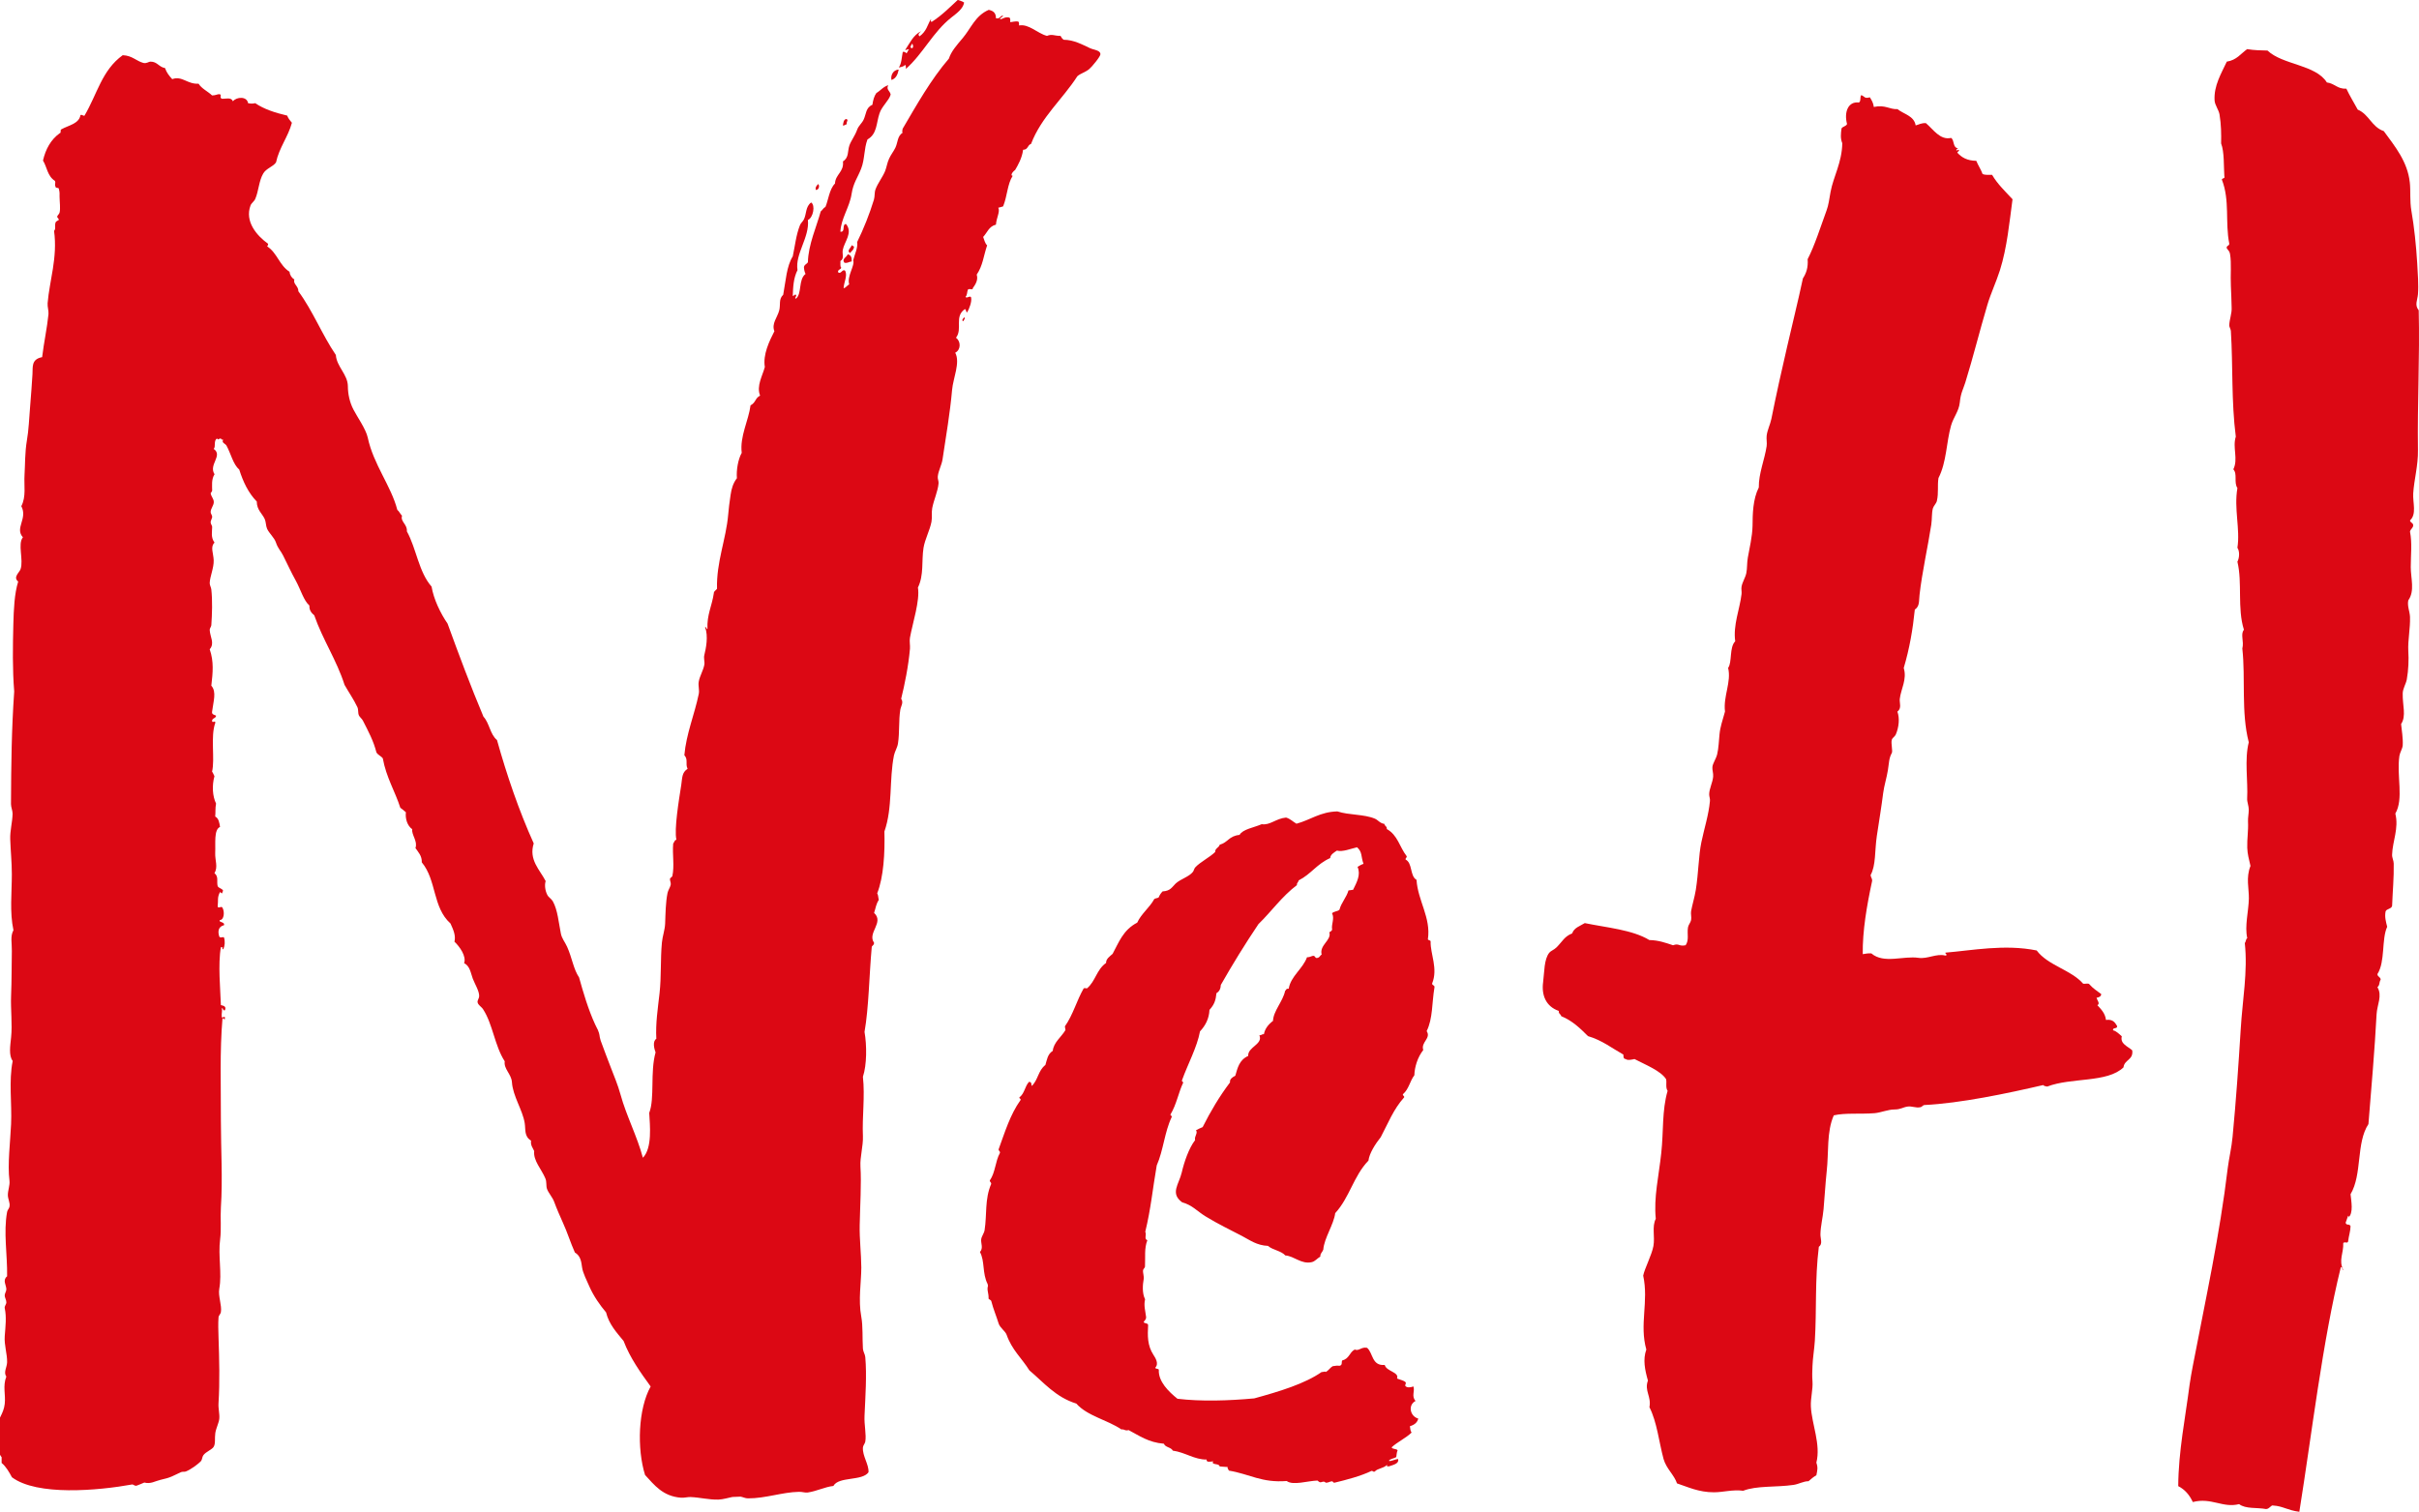 <?xml version="1.0" encoding="utf-8"?>
<!-- Generator: Adobe Illustrator 24.1.3, SVG Export Plug-In . SVG Version: 6.00 Build 0)  -->
<svg version="1.1" id="Laag_1" xmlns="http://www.w3.org/2000/svg" xmlns:xlink="http://www.w3.org/1999/xlink" x="0px" y="0px"
	 viewBox="0 0 255.49 159.72" style="enable-background:new 0 0 255.49 159.72;" xml:space="preserve">
<style type="text/css">
	.Gebogen_x0020_groen{fill:url(#SVGID_1_);stroke:#FFFFFF;stroke-width:0.25;stroke-miterlimit:1;}
	.st0{fill:#DC0814;}
</style>
<linearGradient id="SVGID_1_" gradientUnits="userSpaceOnUse" x1="-293.969" y1="423.722" x2="-293.262" y2="423.015">
	<stop  offset="0" style="stop-color:#1DA238"/>
	<stop  offset="0.983" style="stop-color:#24391D"/>
</linearGradient>
<g>
	<path class="st0" d="M94.92,7.35c-0.63,0.02-0.88,0.7-0.76,1.1C94.65,8.28,94.82,7.85,94.92,7.35"/>
	<path class="st0" d="M89.36,12.57c-0.28,0.09-0.28,0.42-0.34,0.69c0.21,0.01,0.26-0.11,0.42-0.14
		C89.35,12.85,89.69,12.65,89.36,12.57"/>
	<path class="st0" d="M86.41,19.44c-0.13,0.17-0.32,0.3-0.25,0.62C86.48,20.1,86.61,19.61,86.41,19.44"/>
	<path class="st0" d="M224.1,109.48c-0.29-0.26-0.63-0.59-0.92-0.63c-0.08-0.36,0.5-0.1,0.42-0.47c-0.22-0.36-0.44-0.73-1.17-0.63
		c-0.09-0.72-0.52-1.13-0.91-1.56c0.33-0.15-0.03-0.53-0.09-0.78c0.25-0.05,0.48-0.12,0.5-0.39c-0.43-0.32-0.89-0.62-1.24-1.02
		c-0.07-0.18-0.47-0.03-0.67-0.08c-1.3-1.48-3.72-1.92-4.91-3.51c-3.37-0.69-6.85,0-9.64,0.23c-0.02,0.22,0.33,0.2,0,0.31
		c-0.94-0.25-1.88,0.38-2.83,0.24c-1.62-0.24-3.67,0.66-4.99-0.47c-0.37-0.03-0.62,0.04-0.91,0.08c-0.03-2.48,0.43-5.12,0.99-7.73
		c0.02-0.29-0.15-0.38-0.16-0.63c0.57-1,0.43-2.63,0.66-4.14c0.25-1.66,0.48-3.03,0.67-4.53c0.1-0.77,0.37-1.6,0.5-2.42
		c0.12-0.75,0.1-1.24,0.41-1.8c0.12-0.2-0.11-1.03,0-1.4c0.07-0.22,0.32-0.33,0.42-0.55c0.34-0.8,0.42-1.73,0.17-2.42
		c0.48-0.36,0.21-0.92,0.25-1.33c0.12-1.07,0.79-2.08,0.42-3.28c0.61-2.05,0.96-4.09,1.17-6.17c0.53-0.36,0.42-0.89,0.5-1.56
		c0.26-2.35,0.9-5.18,1.24-7.42c0.09-0.59,0.03-1.2,0.17-1.72c0.08-0.27,0.36-0.51,0.42-0.78c0.2-0.86,0.04-1.62,0.17-2.42
		c0.87-1.7,0.82-3.76,1.33-5.55c0.26-0.89,0.82-1.49,0.92-2.42c0.1-1.02,0.34-1.36,0.58-2.11c0.82-2.64,1.52-5.48,2.33-8.2
		c0.37-1.25,0.94-2.44,1.33-3.67c0.76-2.42,1-5.06,1.33-7.5c-0.76-0.82-1.58-1.59-2.16-2.58c-0.36,0-0.75,0.03-1-0.08
		c-0.18-0.5-0.47-0.91-0.67-1.4c-0.96-0.01-1.55-0.36-2-0.86c-0.01-0.1,0.34-0.23,0.09-0.31c-0.29,0.22-0.23-0.09,0-0.16
		c-0.6-0.03-0.37-0.85-0.75-1.09c-1.17,0.27-1.91-0.94-2.66-1.56c-0.48-0.03-0.73,0.15-1.08,0.24c-0.17-1.02-1.25-1.18-1.92-1.72
		c-0.87,0.04-1.28-0.49-2.5-0.23c-0.05-0.42-0.23-0.72-0.42-1.02c-0.6,0.17-0.51-0.09-0.91-0.23c-0.16,0.19,0,0.67-0.25,0.78
		c-1.13-0.14-1.58,1.01-1.25,2.27c-0.09,0.25-0.45,0.25-0.58,0.47c-0.08,0.57-0.13,1.06,0.08,1.56c-0.04,2.07-0.94,3.52-1.24,5.15
		c-0.14,0.77-0.21,1.39-0.42,1.95c-0.61,1.66-1.26,3.73-2,5.15c0.07,0.9-0.16,1.51-0.5,2.03c-0.51,2.4-1.14,4.91-1.66,7.19
		c-0.6,2.59-1.15,5.05-1.67,7.65c-0.12,0.59-0.43,1.18-0.5,1.79c-0.04,0.36,0.05,0.74,0,1.09c-0.21,1.42-0.85,2.89-0.83,4.37
		c-0.63,1.25-0.65,2.79-0.66,4.06c-0.02,1.1-0.33,2.4-0.5,3.36c-0.1,0.55-0.05,1.1-0.16,1.64c-0.1,0.47-0.41,0.92-0.5,1.41
		c-0.05,0.26,0.03,0.52,0,0.78c-0.19,1.62-0.91,3.28-0.67,5c-0.64,0.62-0.31,2.23-0.75,2.81c0.36,1.5-0.53,2.99-0.33,4.61
		c-0.27,0.99-0.5,1.58-0.58,2.42c-0.07,0.67-0.09,1.46-0.25,2.11c-0.12,0.48-0.46,0.93-0.5,1.33c-0.03,0.32,0.11,0.64,0.08,1.01
		c-0.05,0.63-0.42,1.29-0.42,1.88c0,0.24,0.11,0.47,0.08,0.7c-0.13,1.47-0.61,2.92-0.91,4.38c-0.29,1.4-0.29,3.14-0.58,5
		c-0.13,0.8-0.37,1.55-0.5,2.26c-0.05,0.29,0.06,0.65,0,0.94c-0.06,0.28-0.29,0.51-0.33,0.78c-0.11,0.69,0.14,1.33-0.25,1.88
		c-0.76,0.15-0.65-0.24-1.33,0c-0.76-0.25-1.5-0.53-2.5-0.55c-1.8-1.09-4.45-1.3-6.82-1.79c-0.5,0.31-1.14,0.49-1.33,1.09
		c-0.83,0.32-1.01,0.84-1.66,1.48c-0.25,0.25-0.61,0.37-0.75,0.55c-0.57,0.69-0.52,2.06-0.66,3.12c-0.19,1.42,0.33,2.58,1.66,3.04
		c-0.05,0.31,0.21,0.32,0.25,0.55c1.18,0.48,2.01,1.29,2.83,2.11c1.48,0.43,2.52,1.27,3.74,1.95c0,0.23,0,0.47,0.25,0.47
		c0.17,0.18,0.72,0.05,0.92,0c1.16,0.61,2.74,1.22,3.33,2.11c0.11,0.32-0.08,0.9,0.17,1.25c-0.61,2.09-0.42,4.31-0.67,6.56
		c-0.26,2.45-0.81,4.69-0.58,6.95c-0.43,0.87-0.07,1.88-0.25,2.89c-0.17,0.94-0.92,2.34-1.08,3.12c0.6,2.75-0.42,5.14,0.33,7.81
		c-0.38,1.06-0.15,2.15,0.17,3.28c-0.4,1.08,0.38,1.66,0.16,2.81c0.81,1.61,1,3.66,1.49,5.47c0.29,1.03,1.13,1.69,1.42,2.58
		c1.1,0.36,2.3,0.95,3.91,0.94c0.96,0,1.99-0.31,3.08-0.16c1.43-0.56,3.48-0.35,5.32-0.62c0.55-0.08,1.04-0.39,1.58-0.39
		c0.26-0.23,0.52-0.45,0.83-0.63c0.11-0.55,0.18-0.8,0-1.33c0.49-1.93-0.49-4.07-0.58-5.93c-0.04-0.91,0.23-1.79,0.17-2.66
		c-0.05-0.6-0.02-1.06,0-1.64c0.03-0.81,0.19-1.75,0.25-2.65c0.2-3.23-0.01-6.44,0.42-9.92c0.44-0.31,0.16-0.87,0.17-1.32
		c0.01-0.84,0.25-1.76,0.33-2.66c0.12-1.34,0.19-2.67,0.33-3.98c0.23-2.05-0.02-4.19,0.75-5.93c1.2-0.28,2.81-0.11,4.32-0.23
		c0.65-0.06,1.42-0.39,2.08-0.39c0.69,0,0.88-0.24,1.42-0.31c0.38-0.06,0.89,0.16,1.25,0.08c0.25,0,0.28-0.2,0.5-0.24
		c3.81-0.19,8.68-1.21,12.55-2.11c0.08,0.12,0.27,0.12,0.42,0.16c2.57-0.99,6.33-0.37,8.06-2.03c0.08-0.82,1.07-0.77,0.92-1.8
		C224.74,110.54,223.9,110.28,224.1,109.48 M171.78,98.94L171.78,98.94L171.78,98.94z M172.23,99.09
		C172.23,99.09,172.23,99.09,172.23,99.09c0.15,0.05,0.33,0.11,0.48,0.16C172.56,99.21,172.39,99.15,172.23,99.09 M204.17,116.3
		c-0.17,0.02-0.35,0.04-0.53,0.06C203.82,116.34,203.99,116.32,204.17,116.3c-0.02,0-0.04,0-0.05,0
		C204.14,116.3,204.15,116.3,204.17,116.3L204.17,116.3L204.17,116.3z M207.18,115.89c0.51-0.09,1-0.19,1.45-0.32
		C208.18,115.7,207.69,115.8,207.18,115.89"/>
	<path class="st0" d="M89.95,25.91c-0.06,0.28-0.57,0.58-0.17,0.82c0.16-0.21,0.42-0.35,0.42-0.69
		C90.08,26.02,90.06,25.93,89.95,25.91"/>
	<path class="st0" d="M89.53,26.87c-0.08,0.29-0.67,0.48-0.34,0.89c0.38,0.06,0.48-0.12,0.76-0.14
		C89.98,27.23,89.9,26.93,89.53,26.87"/>
	<path class="st0" d="M101.74,33.94c0.02-0.11,0.29-0.35,0.09-0.41C101.77,33.61,101.5,33.85,101.74,33.94"/>
	<path class="st0" d="M95.68,7.28c1.84-1.64,2.85-3.89,4.8-5.43c0.58-0.46,1.23-0.91,1.35-1.58c-0.18-0.14-0.44-0.19-0.67-0.28
		c-0.86,0.79-1.66,1.62-2.78,2.34c-0.01-0.08-0.11-0.1-0.08-0.21c0.05,0,0.1-0.05,0-0.07c-0.35,0.6-0.44,1.25-1.18,1.79
		c-0.27-0.24,0.06-0.41,0.17-0.55c-0.85,0.43-1.2,1.27-1.69,1.99c0.21,0.03,0.18-0.12,0.42-0.07c-0.17,0.09-0.11,0.36-0.33,0.41
		c-0.02-0.12-0.15-0.15-0.34-0.14c-0.12,0.57-0.12,1.23-0.42,1.65c0.28-0.05,0.54-0.11,0.67-0.28C95.69,6.96,95.69,7.11,95.68,7.28
		 M96.35,4.61c0.02,0,0.19,0.36,0,0.48C95.97,5.08,96.3,4.69,96.35,4.61"/>
	<path class="st0" d="M115.13,5.09c-0.82-0.38-1.71-0.88-2.78-0.89c-0.16-0.1-0.26-0.25-0.34-0.41c-0.66,0.01-0.88-0.23-1.43,0
		c-1.04-0.27-1.9-1.29-2.95-1.1c0.01-0.18,0.01-0.33-0.09-0.42c-0.36-0.04-0.56,0.05-0.84,0.07c0-0.18,0.03-0.39-0.08-0.48
		c-0.53-0.15-0.81,0.26-1.01,0.14c0.06-0.16,0.28-0.19,0.34-0.35c-0.36,0-0.28,0.37-0.76,0.28c0-0.46-0.17-0.77-0.76-0.89
		c-1.44,0.62-1.86,1.94-2.78,3.02c-0.59,0.7-1.19,1.37-1.43,2.13c-1.92,2.24-3.38,4.85-4.89,7.42c-0.01,0.26-0.09,0.2,0,0.41
		c-0.57,0.38-0.49,1.01-0.76,1.58c-0.18,0.38-0.49,0.76-0.67,1.17c-0.2,0.43-0.25,0.88-0.42,1.31c-0.27,0.65-0.77,1.27-1.01,1.92
		c-0.13,0.35-0.06,0.74-0.17,1.1c-0.47,1.53-1.08,3.06-1.77,4.47c0.1,0.58-0.27,1.33-0.42,1.93c0.22,0.52-0.69,1.69-0.42,2.54
		c-0.23,0.12-0.32,0.33-0.59,0.42c0.02-0.65,0.43-1.3,0.17-1.85c-0.3-0.27-0.44,0.43-0.76,0.14c-0.04-0.29,0.3-0.26,0.34-0.48
		c-0.15-0.13-0.06-0.46-0.09-0.69c0.44-0.29,0.17-0.72,0.25-1.17c0.16-0.88,1.11-1.83,0.34-2.75c-0.47,0.05-0.01,0.87-0.59,0.82
		c0.06-1.39,0.97-2.59,1.18-3.98c0.18-1.19,0.65-1.74,1.01-2.68c0.4-1.02,0.29-2.09,0.67-3.09c1.03-0.58,0.92-1.71,1.27-2.75
		c0.24-0.75,0.99-1.34,1.18-1.99C94,9.59,93.56,9.46,93.82,9C93.27,9.17,93,9.57,92.56,9.83c-0.24,0.33-0.35,0.77-0.42,1.24
		c-0.72,0.31-0.64,0.98-0.93,1.58c-0.17,0.36-0.53,0.64-0.67,1.03c-0.26,0.72-0.66,1.18-0.84,1.72c-0.19,0.58-0.03,1.26-0.67,1.65
		c0.13,1.12-0.8,1.36-0.84,2.34c-0.6,0.58-0.73,1.86-1.01,2.47c-0.23,0.11-0.31,0.34-0.5,0.48c-0.41,1.54-1.32,3.52-1.35,5.36
		c-0.11,0.2-0.41,0.26-0.42,0.55c0.02,0.26,0.07,0.49,0.17,0.69c-0.78,0.59-0.36,2.08-1.01,2.61c-0.23-0.06,0.11-0.21,0-0.41
		c-0.21-0.09-0.27,0.27-0.34,0.07c0.04-0.88,0.06-1.79,0.5-2.68c-0.27-1.71,1.28-3.43,1.1-5.29c0.57-0.25,0.8-1.57,0.34-1.85
		c-0.6,0.44-0.48,1.2-0.76,1.78c-0.11,0.23-0.33,0.39-0.42,0.62c-0.41,1.03-0.52,2.17-0.76,3.29c-0.66,1.06-0.73,2.56-1.01,4.06
		c-0.5,0.46-0.26,1.04-0.42,1.65c-0.2,0.77-0.83,1.39-0.51,2.2c-0.53,1.04-1.23,2.47-1.01,3.78c-0.24,0.92-0.91,2.01-0.5,3.02
		c-0.56,0.3-0.44,0.74-1.01,1.03c-0.2,1.59-1.15,3.29-0.93,5.02c-0.39,0.69-0.58,1.83-0.51,2.68c-0.39,0.51-0.57,1.07-0.67,1.79
		c-0.11,0.76-0.2,1.41-0.25,2.06c-0.22,2.59-1.26,5.01-1.18,7.83c-0.1,0.17-0.34,0.23-0.34,0.48c-0.19,1.33-0.74,2.25-0.67,3.78
		c-0.16-0.01-0.06-0.23-0.25-0.21c0.36,0.97,0.09,2.26-0.08,2.95c-0.09,0.35,0.06,0.71,0,1.03c-0.12,0.62-0.49,1.2-0.59,1.78
		c-0.08,0.43,0.09,0.88,0,1.31c-0.45,2.17-1.32,4.2-1.52,6.46c0.43,0.49,0.08,0.88,0.34,1.44c-0.61,0.4-0.55,0.92-0.67,1.72
		c-0.25,1.59-0.76,4.69-0.51,5.77c-0.22,0.05-0.22,0.28-0.34,0.41c-0.1,1.17,0.15,2.34-0.09,3.44c-0.02,0.08-0.24,0.19-0.25,0.28
		c-0.02,0.2,0.12,0.4,0.08,0.62c-0.06,0.3-0.28,0.58-0.34,0.89c-0.2,1.02-0.21,2.17-0.25,3.23c-0.03,0.68-0.28,1.33-0.34,1.99
		c-0.17,1.8-0.05,3.56-0.25,5.36c-0.18,1.61-0.43,3.18-0.34,4.81c-0.42,0.28-0.23,1.04-0.08,1.44c-0.59,2.1-0.07,4.83-0.67,6.39
		c0.07,1.3,0.34,3.7-0.67,4.74c-0.61-2.28-1.75-4.44-2.36-6.67c-0.3-1.09-0.68-1.94-1.01-2.82c-0.35-0.93-0.77-1.98-1.09-2.89
		c-0.03-0.09-0.07-0.25-0.09-0.34c-0.09-0.73-0.28-0.88-0.5-1.38c-0.73-1.59-1.25-3.37-1.69-4.95c-0.6-0.89-0.73-2.05-1.26-3.23
		c-0.23-0.52-0.57-0.88-0.67-1.44c-0.23-1.14-0.33-2.45-0.84-3.37c-0.16-0.28-0.46-0.42-0.59-0.69c-0.21-0.41-0.31-1.01-0.17-1.45
		c-0.61-1.19-1.81-2.24-1.26-3.98c-1.56-3.45-2.85-7.23-3.88-10.92c-0.74-0.61-0.79-1.78-1.43-2.47c-1.35-3.21-2.58-6.5-3.79-9.83
		c-0.76-1.1-1.47-2.59-1.69-3.91c-1.36-1.54-1.6-4.01-2.61-5.84c0.07-0.74-0.71-1.02-0.51-1.65c-0.19-0.18-0.29-0.45-0.5-0.62
		c-0.64-2.5-2.52-4.79-3.12-7.63c-0.19-0.9-1.17-2.28-1.51-2.96c-0.41-0.78-0.59-1.69-0.59-2.47c-0.01-1.24-1.19-2.07-1.27-3.3
		c-1.45-2.13-2.43-4.66-3.96-6.73c0.02-0.56-0.59-0.77-0.42-1.24c-0.28-0.18-0.47-0.44-0.51-0.82c-1.07-0.67-1.31-2-2.36-2.68
		c0.03-0.1,0.12-0.13,0.09-0.28c-1.21-0.87-2.48-2.36-1.85-4.05c0.09-0.24,0.39-0.43,0.5-0.69c0.36-0.83,0.38-1.9,0.84-2.68
		c0.33-0.56,1.02-0.7,1.35-1.17c0.34-1.58,1.27-2.68,1.68-4.19c-0.19-0.23-0.39-0.46-0.5-0.76c-1.29-0.3-2.47-0.69-3.37-1.31
		c-0.33,0.06-0.42,0.06-0.76,0c-0.11-0.75-1.22-0.68-1.6-0.2c-0.19-0.47-0.75-0.24-1.18-0.27c-0.29-0.14,0.07-0.46-0.26-0.48
		c-0.17-0.02-0.42,0.14-0.76,0.13c-0.45-0.43-1.1-0.71-1.43-1.24c-1.18,0.08-1.75-0.87-2.78-0.48c-0.32-0.34-0.6-0.7-0.76-1.17
		c-0.65-0.11-0.82-0.68-1.52-0.68c-0.23,0-0.39,0.21-0.76,0.14c-0.8-0.22-1.17-0.78-2.19-0.82c-2.2,1.58-2.7,4.13-4.04,6.39
		c-0.2,0.03-0.18-0.13-0.42-0.07c-0.15,0.93-1.26,1.08-2.02,1.51c-0.16,0.05,0.02,0.38-0.17,0.41c-0.94,0.68-1.49,1.67-1.77,2.89
		C4.96,17.62,5,18.6,5.79,19.1c0.14,0.24-0.07,0.37,0.08,0.62c-0.03,0.19,0.32,0.07,0.34,0.21c0.11,0.41,0.08,0.55,0.08,0.82
		c0.01,0.66,0.11,1.27,0,1.72c-0.04,0.15-0.24,0.3-0.25,0.41c-0.01,0.13,0.2,0.23,0.17,0.35c-0.01,0.04-0.28,0.12-0.34,0.27
		c-0.12,0.33,0.06,0.68-0.16,0.89c0.39,2.83-0.49,5.27-0.68,7.63C5,32.43,5.15,32.8,5.12,33.19c-0.15,1.48-0.48,2.96-0.67,4.54
		c-1.18,0.22-0.97,1.08-1.02,1.79c-0.06,0.99-0.15,2.23-0.25,3.44c-0.1,1.23-0.15,2.5-0.34,3.57c-0.22,1.3-0.18,2.56-0.25,3.64
		c-0.07,1.12,0.19,2.3-0.34,3.3c0.7,1.33-0.72,2.31,0.17,3.29c-0.58,0.71,0.09,2.38-0.25,3.37c-0.13,0.37-0.82,0.84-0.25,1.31
		c-0.4,1.27-0.47,2.95-0.51,4.47c-0.06,2.38-0.1,4.78,0.09,7.14c-0.28,4.02-0.32,7.71-0.34,11.89c0,0.35,0.17,0.68,0.17,1.03
		c-0.02,0.89-0.28,1.78-0.25,2.68c0.04,1.24,0.17,2.46,0.17,3.71c0,1.98-0.24,4,0.17,5.91c-0.36,0.65-0.15,1.4-0.17,2.2
		c-0.03,1.45-0.01,3.1-0.08,4.74c-0.06,1.38,0.15,3.01,0,4.4c-0.09,0.87-0.26,1.91,0.17,2.47c-0.43,2.15-0.07,4.47-0.17,6.67
		c-0.08,1.85-0.39,4.25-0.17,5.98c0.06,0.48-0.17,1.01-0.17,1.51c0,0.45,0.26,0.81,0.17,1.24c-0.03,0.18-0.21,0.34-0.25,0.55
		c-0.4,2.17,0.04,4.53,0,6.8c-0.51,0.42-0.09,0.91-0.08,1.37c0,0.21-0.16,0.42-0.17,0.62c-0.02,0.25,0.17,0.49,0.17,0.76
		c0,0.23-0.22,0.4-0.17,0.62c0.2,0.95,0.08,1.88,0,2.96c-0.07,0.94,0.27,1.88,0.25,2.75c-0.01,0.53-0.41,1.07-0.08,1.51
		c-0.4,1.02-0.06,1.89-0.17,2.89c-0.12,1.07-0.75,1.6-0.84,2.47c-0.11,0.99-0.02,2.54,0.51,3.16v0.61c0.48,0.4,0.79,0.96,1.09,1.51
		c2.65,1.99,9.07,1.42,12.72,0.76c0.16,0.03,0.21,0.15,0.42,0.14c0.3-0.1,0.57-0.23,0.84-0.34c0.68,0.18,1.13-0.15,1.69-0.28
		c1.15-0.25,1.31-0.42,2.19-0.82c0.15-0.07,0.36-0.01,0.51-0.07c0.56-0.22,1.36-0.83,1.6-1.1c0.13-0.15,0.11-0.43,0.25-0.62
		c0.28-0.38,0.92-0.59,1.09-0.89c0.21-0.35,0.09-0.91,0.17-1.45c0.09-0.55,0.38-1.08,0.42-1.51c0.05-0.53-0.12-1.08-0.08-1.65
		c0.14-2.26,0.08-4.65,0-6.94c-0.02-0.68-0.05-1.48,0-2.12c0.01-0.2,0.22-0.35,0.25-0.55c0.12-0.72-0.31-1.7-0.17-2.47
		c0.3-1.66-0.14-3.48,0.09-5.22c0.14-1.11,0.01-2.24,0.08-3.37c0.2-3.03,0-6.12,0-9.14c0.01-3.73-0.13-7.38,0.17-10.86
		c0.12,0,0.27,0.29,0.25,0c0.06-0.34-0.31,0.09-0.33-0.14c-0.04-0.41,0.09-0.61,0-0.9c0.22-0.02,0.07,0.27,0.33,0.21
		c0.17-0.35-0.05-0.48-0.42-0.55c-0.05-1.62-0.32-4.33,0-6.11c0.3-0.11,0.05,0.23,0.25,0.21c0.17-0.36,0.21-0.81,0.08-1.24
		c-0.11-0.13-0.44,0.14-0.51-0.14c-0.15-0.48-0.11-1.01,0.51-1.16c0.12-0.38-0.66-0.29-0.42-0.55c0.41,0,0.52-0.85,0.25-1.31
		c-0.11-0.21-0.47,0.17-0.5-0.14c0.08-0.6-0.07-0.92,0.25-1.51c0.06,0.05,0.27,0.29,0.25,0c0.28-0.29-0.43-0.38-0.5-0.62
		c-0.13-0.5,0.13-0.99-0.34-1.37c0.4-0.65,0.05-1.35,0.08-2.13c0.05-0.99-0.16-2.47,0.51-2.75c-0.07-0.44-0.13-0.9-0.51-1.1
		c0.05-0.45-0.01-0.84,0.09-1.37c-0.37-0.76-0.45-1.89-0.17-2.89c-0.09-0.16-0.14-0.35-0.25-0.48c0.32-1.38-0.19-3.71,0.34-5.16
		c0.02-0.32-0.33,0.09-0.34-0.21c0-0.3,0.42-0.25,0.42-0.55c-0.19-0.09-0.47-0.12-0.42-0.41c0.13-1.08,0.5-2.11-0.08-2.75
		c0.16-1.39,0.28-2.54-0.17-3.85c0.56-0.64,0.02-1.32,0-2.06c0-0.14,0.16-0.34,0.17-0.48c0.08-1.13,0.13-2.6,0-3.78
		c-0.03-0.25-0.18-0.45-0.17-0.69c0.03-0.71,0.45-1.59,0.42-2.4c-0.03-0.76-0.38-1.4,0.09-1.86c-0.42-0.55-0.25-1.18-0.25-1.65
		c0-0.15-0.16-0.32-0.16-0.48c-0.01-0.21,0.18-0.45,0.16-0.62c-0.02-0.18-0.17-0.32-0.16-0.48c0-0.36,0.32-0.68,0.33-1.03
		c0.02-0.35-0.28-0.59-0.33-0.96c0-0.02,0.16-0.18,0.16-0.28c0-0.49-0.1-1.18,0.25-1.72c-0.66-1.02,0.92-1.97-0.09-2.68
		c0.25-0.24-0.04-0.83,0.34-1.1c0.17,0.22,0.14,0.01,0.42,0c0.03,0.09,0.11,0.14,0.25,0.13c-0.22,0.32,0.21,0.4,0.34,0.62
		c0.48,0.88,0.7,1.98,1.35,2.54c0.41,1.29,0.96,2.46,1.85,3.37c0,0.89,0.59,1.29,0.84,1.85c0.14,0.31,0.11,0.71,0.25,1.03
		c0.22,0.48,0.76,0.93,0.93,1.44c0.23,0.68,0.52,0.89,0.76,1.38c0.48,0.95,0.81,1.7,1.35,2.68c0.52,0.95,0.82,2.08,1.43,2.61
		c-0.03,0.5,0.22,0.79,0.51,1.03c0.9,2.59,2.36,4.72,3.2,7.35c0.45,0.79,0.97,1.54,1.35,2.34c0.14,0.29,0.04,0.59,0.17,0.89
		c0.07,0.16,0.32,0.35,0.42,0.55c0.62,1.22,1.11,2.12,1.43,3.36c0.16,0.27,0.49,0.38,0.67,0.62c0.37,2.04,1.3,3.49,1.85,5.22
		c0.2,0.16,0.41,0.3,0.59,0.48c-0.08,0.66,0.14,1.42,0.67,1.79c-0.09,0.6,0.6,1.26,0.34,1.99c0.3,0.44,0.69,0.81,0.67,1.51
		c1.58,1.9,1.12,4.74,3.03,6.46c0.33,0.71,0.57,1.3,0.42,1.92c0.55,0.52,1.28,1.54,1.02,2.27c0.63,0.31,0.7,1.07,0.92,1.65
		c0.23,0.59,0.69,1.31,0.67,1.85c0,0.19-0.2,0.44-0.17,0.62c0.05,0.32,0.4,0.46,0.59,0.76c1.02,1.57,1.22,3.86,2.28,5.49
		c-0.13,0.79,0.71,1.36,0.76,2.2c0.1,1.5,1.12,2.91,1.35,4.33c0.11,0.71-0.07,1.39,0.67,1.85c-0.07,0.51,0.19,0.76,0.33,1.1
		c-0.11,1.02,0.77,1.9,1.18,2.89c0.16,0.36,0.06,0.77,0.17,1.1c0.15,0.43,0.59,0.9,0.76,1.37c0.28,0.77,0.65,1.59,0.92,2.2
		c0.48,1.04,0.81,2.14,1.27,3.16c0.64,0.37,0.68,1.06,0.76,1.58c0.08,0.58,0.51,1.41,0.76,1.99c0.45,1.03,1.15,2.02,1.77,2.75
		c0.31,1.26,1.11,2.12,1.85,3.02c0.7,1.82,1.78,3.32,2.86,4.81c-1.32,2.37-1.46,6.57-0.59,9.35c0.98,1.06,1.87,2.25,3.79,2.4
		c0.32,0.03,0.71-0.08,1.01-0.07c1,0.04,1.96,0.3,2.95,0.27c0.5-0.02,0.99-0.18,1.49-0.28c0.02,0,0.05,0,0.07,0
		c0.24-0.01,0.49-0.02,0.74-0.03c0.02,0,0.03,0,0.05,0c0.26,0.05,0.49,0.18,0.77,0.18c1.85,0.01,3.63-0.66,5.39-0.69
		c0.36-0.01,0.61,0.11,0.93,0.07c0.98-0.15,1.83-0.6,2.7-0.69c0.56-1.03,3.05-0.49,3.71-1.45c0.05-0.83-0.65-1.71-0.59-2.61
		c0.01-0.21,0.21-0.41,0.25-0.62c0.13-0.73-0.13-1.78-0.08-2.75c0.09-2.05,0.25-4.23,0.08-6.18c-0.02-0.29-0.23-0.58-0.25-0.89
		c-0.07-1.09,0.01-2.39-0.17-3.36c-0.34-1.8,0-3.67,0-5.23c-0.01-1.45-0.2-2.96-0.17-4.47c0.04-2.01,0.19-4.42,0.08-6.18
		c-0.06-1.02,0.3-2.15,0.26-3.23c-0.09-2.05,0.23-4.16,0-6.26c0.42-1.26,0.42-3.33,0.17-4.74c0.45-2.53,0.49-5.96,0.76-8.93
		c0-0.21,0.23-0.16,0.25-0.48c-0.75-1.05,1.1-2.15,0-3.16c0.19-0.57,0.19-0.89,0.5-1.38c-0.07-0.22-0.05-0.5-0.17-0.69
		c0.68-1.72,0.82-4.27,0.76-6.53c0.89-2.53,0.49-5.46,1.01-8.04c0.09-0.42,0.35-0.81,0.42-1.24c0.19-1.2,0.06-2.44,0.25-3.58
		c0.07-0.41,0.37-0.76,0.09-1.16c0.36-1.45,0.77-3.45,0.93-5.29c0.03-0.36-0.07-0.79,0-1.17c0.28-1.55,1.07-3.93,0.84-5.29
		c0.65-1.34,0.37-2.78,0.59-4.19c0.15-0.92,0.66-1.83,0.84-2.75c0.09-0.47-0.01-0.96,0.08-1.45c0.17-0.88,0.59-1.75,0.67-2.61
		c0.03-0.25-0.12-0.49-0.08-0.76c0.07-0.6,0.41-1.19,0.5-1.78c0.38-2.53,0.79-4.88,1.01-7.35c0.1-1.2,0.89-2.9,0.33-3.92
		c0.62-0.31,0.6-1.22,0.08-1.58c0.73-0.94-0.21-2.22,0.93-3.02c0.19,0.02,0.08,0.3,0.25,0.34c0.23-0.41,0.51-1.12,0.42-1.58
		c-0.1-0.25-0.5,0.17-0.59-0.07c0.19-0.17,0.15-0.52,0.25-0.76c0.2-0.16,0.54,0.11,0.51-0.14c0.28-0.39,0.6-0.87,0.42-1.44
		c0.65-0.95,0.72-1.98,1.1-3.09c-0.23-0.22-0.3-0.58-0.42-0.89c0.43-0.45,0.6-1.12,1.35-1.3c0.06-0.75,0.46-1.38,0.25-1.79
		c0.23-0.04,0.21-0.06,0.51-0.14c0.45-1.11,0.44-2.34,1.01-3.23c-0.24,0-0.11-0.34,0.26-0.62c0.3-0.51,0.73-1.26,0.84-2.13
		c0.54,0,0.45-0.5,0.84-0.62c1.08-2.84,3.32-4.71,4.89-7.15c0.34-0.3,0.86-0.42,1.26-0.76c0.26-0.21,1.2-1.34,1.18-1.58
		C116.19,5.3,115.57,5.29,115.13,5.09 M0.92,136.99L0.92,136.99v0.02V136.99 M1.03,141.03c0-0.01,0-0.02,0-0.03
		C1.03,141.01,1.03,141.02,1.03,141.03z M1.03,136.03L1.03,136.03c0-0.02,0-0.04,0.01-0.06C1.03,135.99,1.03,136.01,1.03,136.03
		 M1.05,142.88L1.05,142.88L1.05,142.88L1.05,142.88 M1.09,146.3C1.09,146.3,1.09,146.3,1.09,146.3c0-0.02,0.01-0.04,0.01-0.07
		C1.09,146.26,1.09,146.28,1.09,146.3 M22.81,127.07c0-0.01,0-0.01,0-0.02c0-0.09,0-0.18-0.01-0.26
		C22.8,126.88,22.8,126.98,22.81,127.07 M24.89,47.97c-0.01-0.02-0.02-0.04-0.03-0.05C24.88,47.94,24.88,47.96,24.89,47.97
		L24.89,47.97 M25.19,48.61c0-0.01,0-0.01-0.01-0.02c0.02,0.04,0.04,0.09,0.06,0.13C25.23,48.68,25.21,48.64,25.19,48.61
		 M33.18,34.41L33.18,34.41c0-0.01,0-0.01-0.01-0.01C33.17,34.4,33.18,34.41,33.18,34.41 M76.61,157.94c-0.01,0-0.02,0-0.03,0
		C76.59,157.94,76.61,157.94,76.61,157.94L76.61,157.94z M90.46,130.66L90.46,130.66c0-0.67,0-1.36-0.01-2.03
		C90.46,129.31,90.46,129.99,90.46,130.66 M90.47,132.86c-0.01,0.18-0.02,0.35-0.03,0.53C90.45,133.21,90.46,133.03,90.47,132.86
		L90.47,132.86z M90.88,150.78L90.88,150.78L90.88,150.78L90.88,150.78z M90.88,150.56c0-0.07,0.01-0.14,0.01-0.21
		c0,0.08-0.01,0.15-0.01,0.22V150.56z"/>
	<path class="st0" d="M151.26,103.89c0.64-1.56-0.2-3.13-0.16-4.41c0.01-0.18-0.25-0.12-0.29-0.25c0.34-2.3-1.06-4.06-1.2-6.28
		c-0.71-0.4-0.41-1.78-1.15-2.14c-0.05-0.16,0.16-0.2,0.11-0.36c-0.77-1-0.93-2.21-2.1-2.87c0.04-0.3-0.24-0.3-0.25-0.54
		c-0.49-0.07-0.64-0.39-1-0.55c-1.15-0.49-2.73-0.36-3.97-0.77c-1.82,0.04-2.86,0.91-4.32,1.3c-0.37-0.21-0.64-0.52-1.1-0.65
		c-1.08,0.1-1.69,0.84-2.57,0.7c-0.82,0.36-2.01,0.53-2.34,1.13c-1.15,0.12-1.2,0.79-2.1,1.04c-0.06,0.3-0.52,0.4-0.47,0.76
		c-0.55,0.55-1.59,1.07-2.1,1.62c-0.14,0.15-0.15,0.35-0.26,0.49c-0.41,0.52-1.3,0.75-1.82,1.23c-0.38,0.35-0.53,0.79-1.38,0.83
		c-0.18,0.19-0.32,0.39-0.41,0.63c-0.09,0.09-0.38,0.09-0.47,0.18c-0.48,0.89-1.39,1.57-1.8,2.49c-1.5,0.78-1.94,2.09-2.6,3.3
		c-0.31,0.28-0.7,0.52-0.69,0.96c-1.02,0.72-1.1,1.92-2.02,2.69c-0.12,0-0.17-0.06-0.34-0.01c-0.75,1.3-1.12,2.79-1.99,4.02
		c0.02,0.13,0.04,0.26,0.06,0.39c-0.43,0.74-1.25,1.29-1.34,2.2c-0.56,0.35-0.61,0.95-0.78,1.49c-0.77,0.59-0.76,1.57-1.43,2.21
		c-0.08-0.04,0.04-0.47-0.31-0.42c-0.44,0.5-0.45,1.21-1.01,1.64c-0.01,0.14,0.17,0.1,0.13,0.27c-1.12,1.57-1.66,3.42-2.32,5.21
		c-0.01,0.18,0.18,0.18,0.14,0.38c-0.5,0.9-0.47,2.05-1.07,2.91c-0.01,0.18,0.18,0.18,0.14,0.38c-0.69,1.61-0.43,3.22-0.69,4.87
		c-0.05,0.33-0.32,0.64-0.36,0.97c-0.05,0.43,0.25,0.91-0.13,1.34c0.53,0.96,0.23,2.25,0.81,3.38c0.01,0.06,0.03,0.13,0.04,0.19
		c-0.15,0.46,0.09,0.75,0.06,1.36c0.09,0.11,0.28,0.13,0.3,0.3c0.2,0.79,0.52,1.53,0.76,2.31c0.15,0.48,0.7,0.79,0.85,1.21
		c0.57,1.61,1.58,2.44,2.4,3.75c1.53,1.29,2.77,2.83,4.96,3.51c1.15,1.31,3.28,1.72,4.76,2.73c0.33-0.05,0.36,0.18,0.76,0.07
		c1.13,0.59,2.1,1.31,3.73,1.44c0.14,0.4,0.76,0.36,0.94,0.73c1.31,0.18,2.29,0.96,3.57,0.94c-0.05,0.32,0.36,0.23,0.7,0.19
		c-0.29,0.42,0.67,0.18,0.67,0.54c0.29,0.01,0.53,0.06,0.84,0.05c-0.02,0.19,0.1,0.26,0.14,0.39c2.19,0.36,3.46,1.31,6.11,1.1
		c0.66,0.5,2.21-0.02,3.25-0.05c0.04,0,0.17,0.22,0.36,0.18c0.15-0.03,0.33-0.15,0.51,0.05c0.32,0,0.38-0.12,0.65-0.15
		c0.16,0,0.1,0.21,0.35,0.13c1.12-0.27,2.71-0.68,3.84-1.23c0.16-0.02,0.13,0.14,0.34,0.07c0.26-0.34,1.12-0.38,1.31-0.76
		c-0.03,0.15-0.11,0.24,0.19,0.21c0.5-0.17,1.08-0.29,0.97-0.77c-0.35,0.02-0.78,0.27-0.98,0.19c0.09-0.21,0.55-0.25,0.78-0.4
		c0.04-0.24,0.04-0.5,0.14-0.71c-0.11-0.2-0.55-0.09-0.63-0.32c0.6-0.56,1.52-0.98,2.11-1.56c-0.13-0.15-0.15-0.42-0.18-0.67
		c0.52-0.15,0.8-0.43,0.88-0.81c-0.85-0.22-1.13-1.42-0.28-1.86c-0.47-0.5-0.05-1.02-0.23-1.53c-0.36,0.13-0.68,0.14-0.85-0.05
		c-0.06-0.17,0.12-0.22,0.02-0.4c-0.22-0.2-0.6-0.26-0.9-0.39c0.26-0.68-1.12-0.74-1.3-1.43c-1.38,0.11-1.22-1.26-1.86-1.81
		c-0.63-0.13-0.85,0.38-1.31,0.18c-0.59,0.32-0.54,0.95-1.33,1.16c-0.08,0.19,0.05,0.48-0.25,0.55c-0.21-0.02-0.45-0.01-0.75,0.05
		c-0.3,0.18-0.42,0.46-0.75,0.62c0-0.12-0.29,0.02-0.42,0c-1.77,1.23-4.38,2.03-7.11,2.78c-2.72,0.25-5.64,0.34-8.11,0.04
		c-0.92-0.74-2.04-1.82-1.97-3.06c-0.03-0.16-0.36-0.05-0.37-0.23c0.42-0.44-0.03-1.08-0.2-1.35c-0.65-1-0.62-2.04-0.56-3.14
		c-0.01-0.25-0.42-0.13-0.47-0.34c0.12-0.15,0.27-0.29,0.26-0.5c-0.08-0.66-0.27-1.24-0.11-1.89c-0.33-0.64-0.25-1.58-0.15-2.11
		c0.06-0.32-0.11-0.71-0.06-0.97c0.03-0.15,0.19-0.23,0.2-0.37c0.05-1.04-0.09-1.92,0.25-2.79c-0.38-0.13-0.05-0.55-0.22-0.89
		c0.6-2.47,0.78-4.55,1.21-7.01c0.71-1.61,0.82-3.52,1.58-5.11c0.04-0.17-0.14-0.13-0.13-0.27c0.64-1.05,0.86-2.36,1.34-3.35
		c0.02-0.14-0.17-0.1-0.12-0.27c0.61-1.7,1.59-3.48,1.9-5.16c0.59-0.63,0.96-1.36,1-2.27c0.51-0.57,0.66-0.99,0.74-1.77
		c0.34-0.2,0.44-0.51,0.46-0.87c1.24-2.18,2.56-4.32,3.97-6.42c1.4-1.36,2.44-2.89,4.07-4.13c-0.05-0.21,0.16-0.3,0.18-0.49
		c1.33-0.68,1.91-1.73,3.33-2.36c0.03-0.37,0.38-0.57,0.71-0.79c0.6,0.17,1.49-0.21,2.13-0.35c0.58,0.52,0.39,0.97,0.68,1.75
		c-0.25,0.08-0.43,0.2-0.63,0.32c0.36,0.82-0.07,1.61-0.47,2.42c-0.16,0.02-0.32,0.05-0.49,0.07c-0.2,0.73-0.76,1.29-0.95,2.03
		c-0.14,0.19-0.68,0.18-0.78,0.4c0.28,0.51-0.09,1.16,0,1.66c0.02,0.16-0.15,0.24-0.29,0.33c0.26,0.85-1.08,1.34-0.81,2.36
		c-0.21,0.1-0.18,0.33-0.53,0.36c-0.21-0.02-0.14-0.3-0.45-0.22c-0.19,0.05-0.29,0.14-0.57,0.14c-0.43,1.21-1.72,2-1.93,3.32
		c-0.32-0.02-0.25,0.15-0.38,0.23c-0.24,1.13-1.24,2.11-1.28,3.17c-0.5,0.38-0.85,0.83-0.96,1.4c-0.26,0-0.23,0.13-0.48,0.12
		c0.42,0.95-1.25,1.24-1.18,2.18c-0.96,0.44-1.12,1.28-1.36,2.09c-0.32,0.17-0.61,0.36-0.56,0.71c-1.13,1.49-2.06,3.07-2.89,4.72
		c-0.25,0.11-0.49,0.21-0.7,0.33c0.22,0.34-0.2,0.62-0.1,1.05c-0.66,0.85-1.16,2.33-1.41,3.42c-0.29,1.24-1.26,2.2,0.05,3.15
		c1.07,0.29,1.56,0.93,2.48,1.49c1.32,0.81,2.55,1.39,3.83,2.06c0.84,0.44,1.56,1,2.75,1.05c0.49,0.44,1.39,0.51,1.83,1.01
		c0.93,0.06,1.68,0.95,2.78,0.71c0.37-0.08,0.57-0.39,0.92-0.59c-0.04-0.31,0.22-0.47,0.31-0.73c0.09-1.22,1.11-2.66,1.26-3.86
		c1.53-1.67,1.93-3.91,3.51-5.55c0.1-0.79,0.73-1.76,1.3-2.48c0.76-1.43,1.34-2.95,2.47-4.2c0.04-0.18-0.16-0.15-0.13-0.33
		c0.64-0.55,0.73-1.38,1.21-2.01c0.02-0.86,0.35-1.92,0.94-2.66c-0.28-0.84,0.86-1.23,0.36-2c0.66-1.34,0.54-2.94,0.82-4.6
		C151.56,104.05,151.24,104.13,151.26,103.89 M104.29,134.06L104.29,134.06c0.12,0.72,0.27,1.41,0.36,2.05
		C104.55,135.46,104.41,134.78,104.29,134.06 M107.21,118.2c-0.08,0.25-0.18,0.51-0.28,0.79
		C107.04,118.71,107.13,118.45,107.21,118.2 M107.25,118.12L107.25,118.12c0.07-0.19,0.14-0.39,0.22-0.58
		C107.38,117.73,107.31,117.92,107.25,118.12"/>
	<path class="st0" d="M255.38,47.53c-0.07-4.93,0.2-9.82,0.08-14.75c-0.46-0.56-0.13-1.07-0.08-1.69c0.08-0.95-0.02-2.25-0.08-3.3
		c-0.11-1.83-0.32-3.85-0.61-5.5c-0.19-1.07-0.07-2.13-0.17-3.01c-0.24-2.21-1.55-3.79-2.75-5.43c-1.29-0.44-1.54-1.76-2.75-2.27
		c-0.4-0.74-0.84-1.44-1.2-2.21c-0.99,0.04-1.23-0.56-2.06-0.66c-1.19-1.9-4.66-1.84-6.27-3.37c-0.7-0.02-1.35-0.02-2.15-0.15
		c-0.67,0.47-1.1,1.16-2.15,1.32c-0.59,1.27-1.38,2.54-1.29,4.1c0.03,0.5,0.43,0.97,0.52,1.47c0.18,1.08,0.19,2.07,0.17,3.08
		c0.35,0.87,0.27,2.48,0.34,3.45c0.11,0.29-0.25,0.18-0.26,0.37c0.86,2.19,0.33,4.51,0.78,6.75c0.03,0.27-0.35,0.19-0.26,0.51
		c0.18,0.25,0.29,0.3,0.34,0.59c0.17,0.99,0.03,2.24,0.09,3.38c0.04,0.74,0.06,1.54,0.08,2.27c0.04,0.63-0.24,1.27-0.25,1.91
		c0,0.15,0.16,0.39,0.17,0.58c0.23,3.67,0.04,7.44,0.52,11.16c-0.37,1.14,0.28,2.36-0.26,3.45c0.46,0.5,0.03,1.38,0.43,1.98
		c-0.38,2.18,0.31,4.35,0,6.31c0.26,0.37,0.21,1.09,0,1.47c0.54,2.23-0.03,4.93,0.69,7.19c-0.4,0.48,0.03,1.21-0.17,1.98
		c0.35,3.15-0.14,6.73,0.68,9.91c-0.47,1.82-0.07,4.13-0.17,5.94c-0.02,0.36,0.17,0.77,0.17,1.17c0,0.43-0.1,0.87-0.08,1.25
		c0.05,1-0.11,1.83-0.08,2.79c0.02,0.64,0.19,1.26,0.34,1.91c-0.5,1.24-0.15,2.4-0.17,3.45c-0.03,1.36-0.46,2.9-0.17,4.18
		c-0.17,0.1-0.13,0.38-0.26,0.51c0.33,3-0.25,6.06-0.43,9.1c-0.24,3.89-0.5,7.61-0.86,11.37c-0.1,1.11-0.4,2.4-0.51,3.3
		c-0.84,7.05-2.34,13.87-3.69,20.91c-0.12,0.65-0.25,1.33-0.34,1.98c-0.45,3.5-1.18,7.06-1.2,10.72c0.73,0.37,1.21,0.97,1.54,1.68
		c1.97-0.51,3.15,0.66,4.89,0.22c0.69,0.53,1.89,0.34,2.84,0.52c0.38,0,0.54-0.47,0.77-0.37c1.02,0.06,1.5,0.5,2.75,0.66
		c1.31-8.15,2.44-17.98,4.38-25.83c0.24-0.04,0.08,0.27,0.26,0.29c-0.51-1.07,0.04-1.74,0-2.86c0.22-0.17,0.42,0.09,0.51-0.15
		c0.08-0.67,0.24-1.02,0.26-1.62c-0.13-0.31-0.42-0.02-0.52-0.36c0.08-0.25,0.17-0.5,0.26-0.74c0.14,0.02,0.06,0.16,0,0.22
		c0.61-0.49,0.32-1.81,0.26-2.5c1.25-2.1,0.57-5.41,1.89-7.41c0.3-3.68,0.67-7.97,0.86-11.6c0.05-1,0.63-1.96,0.09-2.86
		c0.29-0.27,0.14-0.46,0.34-0.8c0-0.29-0.35-0.29-0.34-0.59c0.84-1.3,0.42-3.69,1.03-4.99c-0.14-0.57-0.28-1.02-0.17-1.62
		c0.1-0.3,0.62-0.25,0.69-0.59c0.06-1.58,0.2-3.01,0.17-4.47c0-0.31-0.19-0.63-0.17-0.95c0.04-1.4,0.73-2.78,0.34-4.33
		c0.91-1.57,0.12-3.96,0.43-6.09c0.06-0.38,0.31-0.74,0.35-1.1c0.05-0.77-0.11-1.6-0.17-2.27c0.57-0.85,0.14-1.98,0.17-3.23
		c0.01-0.52,0.33-0.98,0.43-1.47c0.18-1.01,0.22-2.13,0.16-3.01c-0.06-1.14,0.22-2.38,0.18-3.6c-0.02-0.59-0.31-1.15-0.18-1.76
		c0.71-1,0.26-2.31,0.26-3.52c0-1.31,0.16-2.5-0.08-3.74c0.05-0.27,0.32-0.36,0.34-0.66c0-0.28-0.31-0.27-0.34-0.52
		c0.73-0.67,0.28-1.87,0.34-2.86C254.97,50.67,255.41,49.17,255.38,47.53"/>
</g>
</svg>

